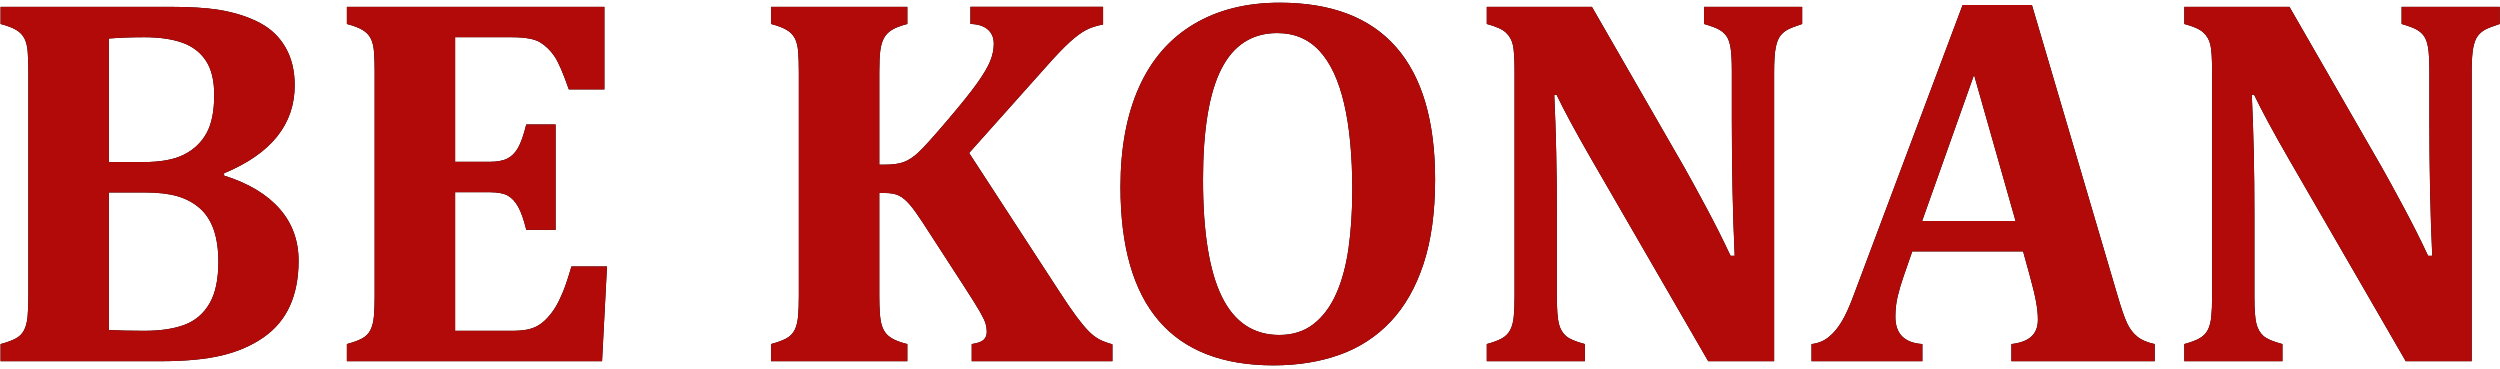 <svg height="91" viewBox="0 0 616 91" width="616" xmlns="http://www.w3.org/2000/svg" xmlns:xlink="http://www.w3.org/1999/xlink"><defs><path id="a" d="m1197.214 717.265c5.97 1.876 10.522 4.595 13.656 8.156 3.134 3.561 4.701 7.836 4.701 12.825 0 4.264-.714 7.974-2.143 11.13-1.429 3.156-3.603 5.746-6.524 7.772-2.921 2.026-6.354 3.507-10.298 4.446-3.945.938-8.966 1.407-15.064 1.407h-39.402v-4.222c1.578-.426 2.825-.885 3.742-1.375.917-.49 1.599-1.173 2.047-2.047.448-.874.736-1.983.864-3.326.128-1.343.192-3.038.192-5.085v-55.138c0-2.004-.053-3.689-.16-5.053s-.384-2.473-.832-3.326c-.448-.853-1.13-1.546-2.047-2.079-.917-.533-2.185-1.013-3.806-1.439v-4.222h41.897c4.776 0 8.678.235 11.706.704 4.008.64 7.484 1.748 10.426 3.326 2.644 1.407 4.712 3.411 6.205 6.013s2.239 5.693 2.239 9.275c0 9.637-5.799 16.865-17.398 21.684zm-19.893-3.326c4.264 0 7.612-.618 10.042-1.855 2.431-1.237 4.275-2.996 5.533-5.277s1.887-5.426 1.887-9.435c0-3.539-.682-6.343-2.047-8.411s-3.305-3.55-5.821-4.446c-2.516-.896-5.65-1.343-9.403-1.343-2.985 0-5.885.107-8.699.32v30.447zm-8.507 41.385c2.516.128 5.416.192 8.699.192 4.051 0 7.388-.501 10.011-1.503 2.623-1.002 4.659-2.75 6.109-5.245 1.45-2.495 2.175-5.917 2.175-10.266 0-3.07-.384-5.704-1.151-7.9-.768-2.196-1.919-3.966-3.454-5.309-1.535-1.343-3.369-2.324-5.501-2.942-2.132-.618-4.797-.927-7.996-.927h-8.891zm122.109-79.636v20.341h-8.763c-1.407-4.051-2.601-6.791-3.582-8.219s-2.153-2.559-3.518-3.39c-1.365-.832-3.689-1.247-6.972-1.247h-13.944v30.703h8.443c1.876 0 3.347-.267 4.414-.8s1.951-1.418 2.655-2.655c.704-1.237 1.375-3.156 2.015-5.757h7.228v25.97h-7.228c-.597-2.473-1.258-4.36-1.983-5.661s-1.588-2.228-2.591-2.782c-1.002-.554-2.505-.832-4.51-.832h-8.443v34.157h13.88c1.493 0 2.75-.096 3.774-.288 1.023-.192 1.94-.522 2.75-.991.81-.469 1.588-1.109 2.335-1.919s1.407-1.684 1.983-2.623c.576-.938 1.183-2.175 1.823-3.71.64-1.535 1.343-3.646 2.111-6.333h8.763l-1.215 23.347h-62.877v-4.222c1.578-.426 2.825-.885 3.742-1.375.917-.49 1.599-1.173 2.047-2.047.448-.874.736-1.983.864-3.326.128-1.343.192-3.038.192-5.085v-55.138c0-2.004-.053-3.689-.16-5.053s-.384-2.473-.832-3.326c-.448-.853-1.13-1.546-2.047-2.079-.917-.533-2.185-1.013-3.806-1.439v-4.222zm112.194 70.297c1.663 2.559 3.06 4.595 4.19 6.109 1.13 1.514 2.122 2.697 2.974 3.55s1.695 1.503 2.527 1.951 1.93.864 3.294 1.247v4.158h-34.669v-4.222c1.45-.213 2.431-.565 2.942-1.055.512-.49.768-1.141.768-1.951 0-.682-.096-1.354-.288-2.015-.192-.661-.65-1.631-1.375-2.91-.725-1.279-2.196-3.625-4.414-7.036l-9.787-15.096c-1.194-1.834-2.228-3.262-3.102-4.286-.874-1.023-1.748-1.759-2.623-2.207s-2.079-.672-3.614-.672h-1.279v25.394c0 1.493.043 2.878.128 4.158s.256 2.324.512 3.134c.256.81.629 1.493 1.119 2.047.49.554 1.162 1.034 2.015 1.439.853.405 1.898.757 3.134 1.055v4.222h-33.582v-4.222c1.578-.426 2.825-.885 3.742-1.375.917-.49 1.599-1.173 2.047-2.047.448-.874.736-1.983.864-3.326.128-1.343.192-3.038.192-5.085v-55.138c0-2.004-.053-3.689-.16-5.053s-.384-2.473-.832-3.326c-.448-.853-1.13-1.546-2.047-2.079s-2.185-1.013-3.806-1.439v-4.222h33.582v4.222c-1.791.469-3.102.981-3.934 1.535-.832.554-1.45 1.215-1.855 1.983-.405.768-.693 1.748-.864 2.942-.171 1.194-.256 3.006-.256 5.437v22.771h1.343c1.962 0 3.518-.213 4.669-.64 1.151-.426 2.335-1.194 3.55-2.303 1.215-1.109 3.561-3.699 7.036-7.772s5.991-7.207 7.548-9.403 2.623-4.008 3.198-5.437c.576-1.429.864-2.846.864-4.254 0-1.493-.501-2.665-1.503-3.518s-2.42-1.301-4.254-1.343v-4.222h32.686v4.35c-1.62.299-3.006.746-4.158 1.343-1.151.597-2.473 1.567-3.966 2.91-1.493 1.343-3.39 3.315-5.693 5.917l-19.189 21.492zm52.643 18.038c-12.537 0-21.951-3.667-28.24-11.002-6.29-7.335-9.435-18.315-9.435-32.942 0-9.595 1.524-17.793 4.573-24.594 3.049-6.802 7.537-11.972 13.465-15.511s12.985-5.309 21.172-5.309c12.75 0 22.324 3.657 28.72 10.97 6.397 7.313 9.595 18.177 9.595 32.59 0 8.06-.949 14.978-2.846 20.757-1.898 5.778-4.595 10.522-8.092 14.232-3.497 3.71-7.686 6.439-12.569 8.188-4.883 1.748-10.33 2.623-16.343 2.623zm-17.334-45.671c0 12.878 1.546 22.462 4.637 28.752 3.092 6.29 7.814 9.435 14.168 9.435 3.284 0 6.077-.885 8.379-2.655s4.168-4.243 5.597-7.42c1.429-3.177 2.452-6.94 3.07-11.29s.927-9.126.927-14.328c0-8.486-.672-15.597-2.015-21.332-1.343-5.736-3.369-10.064-6.077-12.985-2.708-2.921-6.173-4.382-10.394-4.382-6.183 0-10.778 2.953-13.784 8.859-3.006 5.906-4.51 15.021-4.51 27.345zm147.631-42.665v4.222c-1.706.554-2.91 1.023-3.614 1.407-.704.384-1.301.896-1.791 1.535-.49.64-.864 1.61-1.119 2.91s-.384 3.294-.384 5.981v71.257h-16.247l-28.784-49.765c-3.881-6.738-6.738-12.025-8.571-15.863h-.576c.426 9.168.64 18.848.64 29.04v20.597c0 3.198.16 5.437.48 6.716.32 1.279.895 2.292 1.727 3.038.832.746 2.399 1.418 4.701 2.015v4.222h-24.179v-4.222c1.578-.426 2.825-.896 3.742-1.407.917-.512 1.599-1.205 2.047-2.079.448-.874.736-1.972.864-3.294s.192-2.985.192-4.989v-55.33c0-3.198-.139-5.405-.416-6.62s-.853-2.228-1.727-3.038c-.874-.81-2.441-1.514-4.701-2.111v-4.222h25.906l22.644 39.338c1.407 2.473 3.241 5.821 5.501 10.042 2.26 4.222 4.264 8.209 6.013 11.961h1.023c-.469-10.192-.704-21.322-.704-33.39v-11.897c0-2.772-.107-4.776-.32-6.013-.213-1.237-.544-2.175-.991-2.814-.448-.64-1.045-1.173-1.791-1.599-.746-.426-1.994-.896-3.742-1.407v-4.222zm54.434 60.255h-27.313l-2.111 6.077c-.597 1.706-1.087 3.358-1.471 4.957s-.576 3.294-.576 5.085c0 4.179 2.217 6.418 6.652 6.716v4.222h-27.313v-4.222c1.578-.171 2.964-.725 4.158-1.663 1.194-.938 2.281-2.217 3.262-3.838s2.026-3.944 3.134-6.972l26.673-71.065h17.079l21.108 71.641c.938 3.198 1.727 5.469 2.367 6.812.64 1.343 1.471 2.431 2.495 3.262 1.023.832 2.452 1.439 4.286 1.823v4.222h-35.309v-4.222c2.217-.256 3.859-.874 4.925-1.855 1.066-.981 1.599-2.367 1.599-4.158 0-1.322-.149-2.793-.448-4.414-.298-1.62-.789-3.667-1.471-6.141zm-24.882-7.484h23.027l-10.234-36.012zm142.322-52.771v4.222c-1.706.554-2.91 1.023-3.614 1.407-.704.384-1.301.896-1.791 1.535-.49.64-.864 1.61-1.119 2.91s-.384 3.294-.384 5.981v71.257h-16.247l-28.784-49.765c-3.881-6.738-6.738-12.025-8.571-15.863h-.576c.426 9.168.64 18.848.64 29.04v20.597c0 3.198.16 5.437.48 6.716.32 1.279.896 2.292 1.727 3.038.832.746 2.399 1.418 4.701 2.015v4.222h-24.179v-4.222c1.578-.426 2.825-.896 3.742-1.407.917-.512 1.599-1.205 2.047-2.079.448-.874.736-1.972.864-3.294s.192-2.985.192-4.989v-55.33c0-3.198-.139-5.405-.416-6.62s-.853-2.228-1.727-3.038c-.874-.81-2.441-1.514-4.701-2.111v-4.222h25.906l22.644 39.338c1.407 2.473 3.241 5.821 5.501 10.042 2.26 4.222 4.264 8.209 6.013 11.961h1.023c-.469-10.192-.704-21.322-.704-33.39v-11.897c0-2.772-.107-4.776-.32-6.013s-.544-2.175-.991-2.814c-.448-.64-1.045-1.173-1.791-1.599-.746-.426-1.994-.896-3.742-1.407v-4.222z"/></defs><g fill="none" fill-rule="evenodd" transform="translate(-1142 -674)"><use fill="#000" xlink:href="#a"/><use fill="#b20909" xlink:href="#a"/></g></svg>